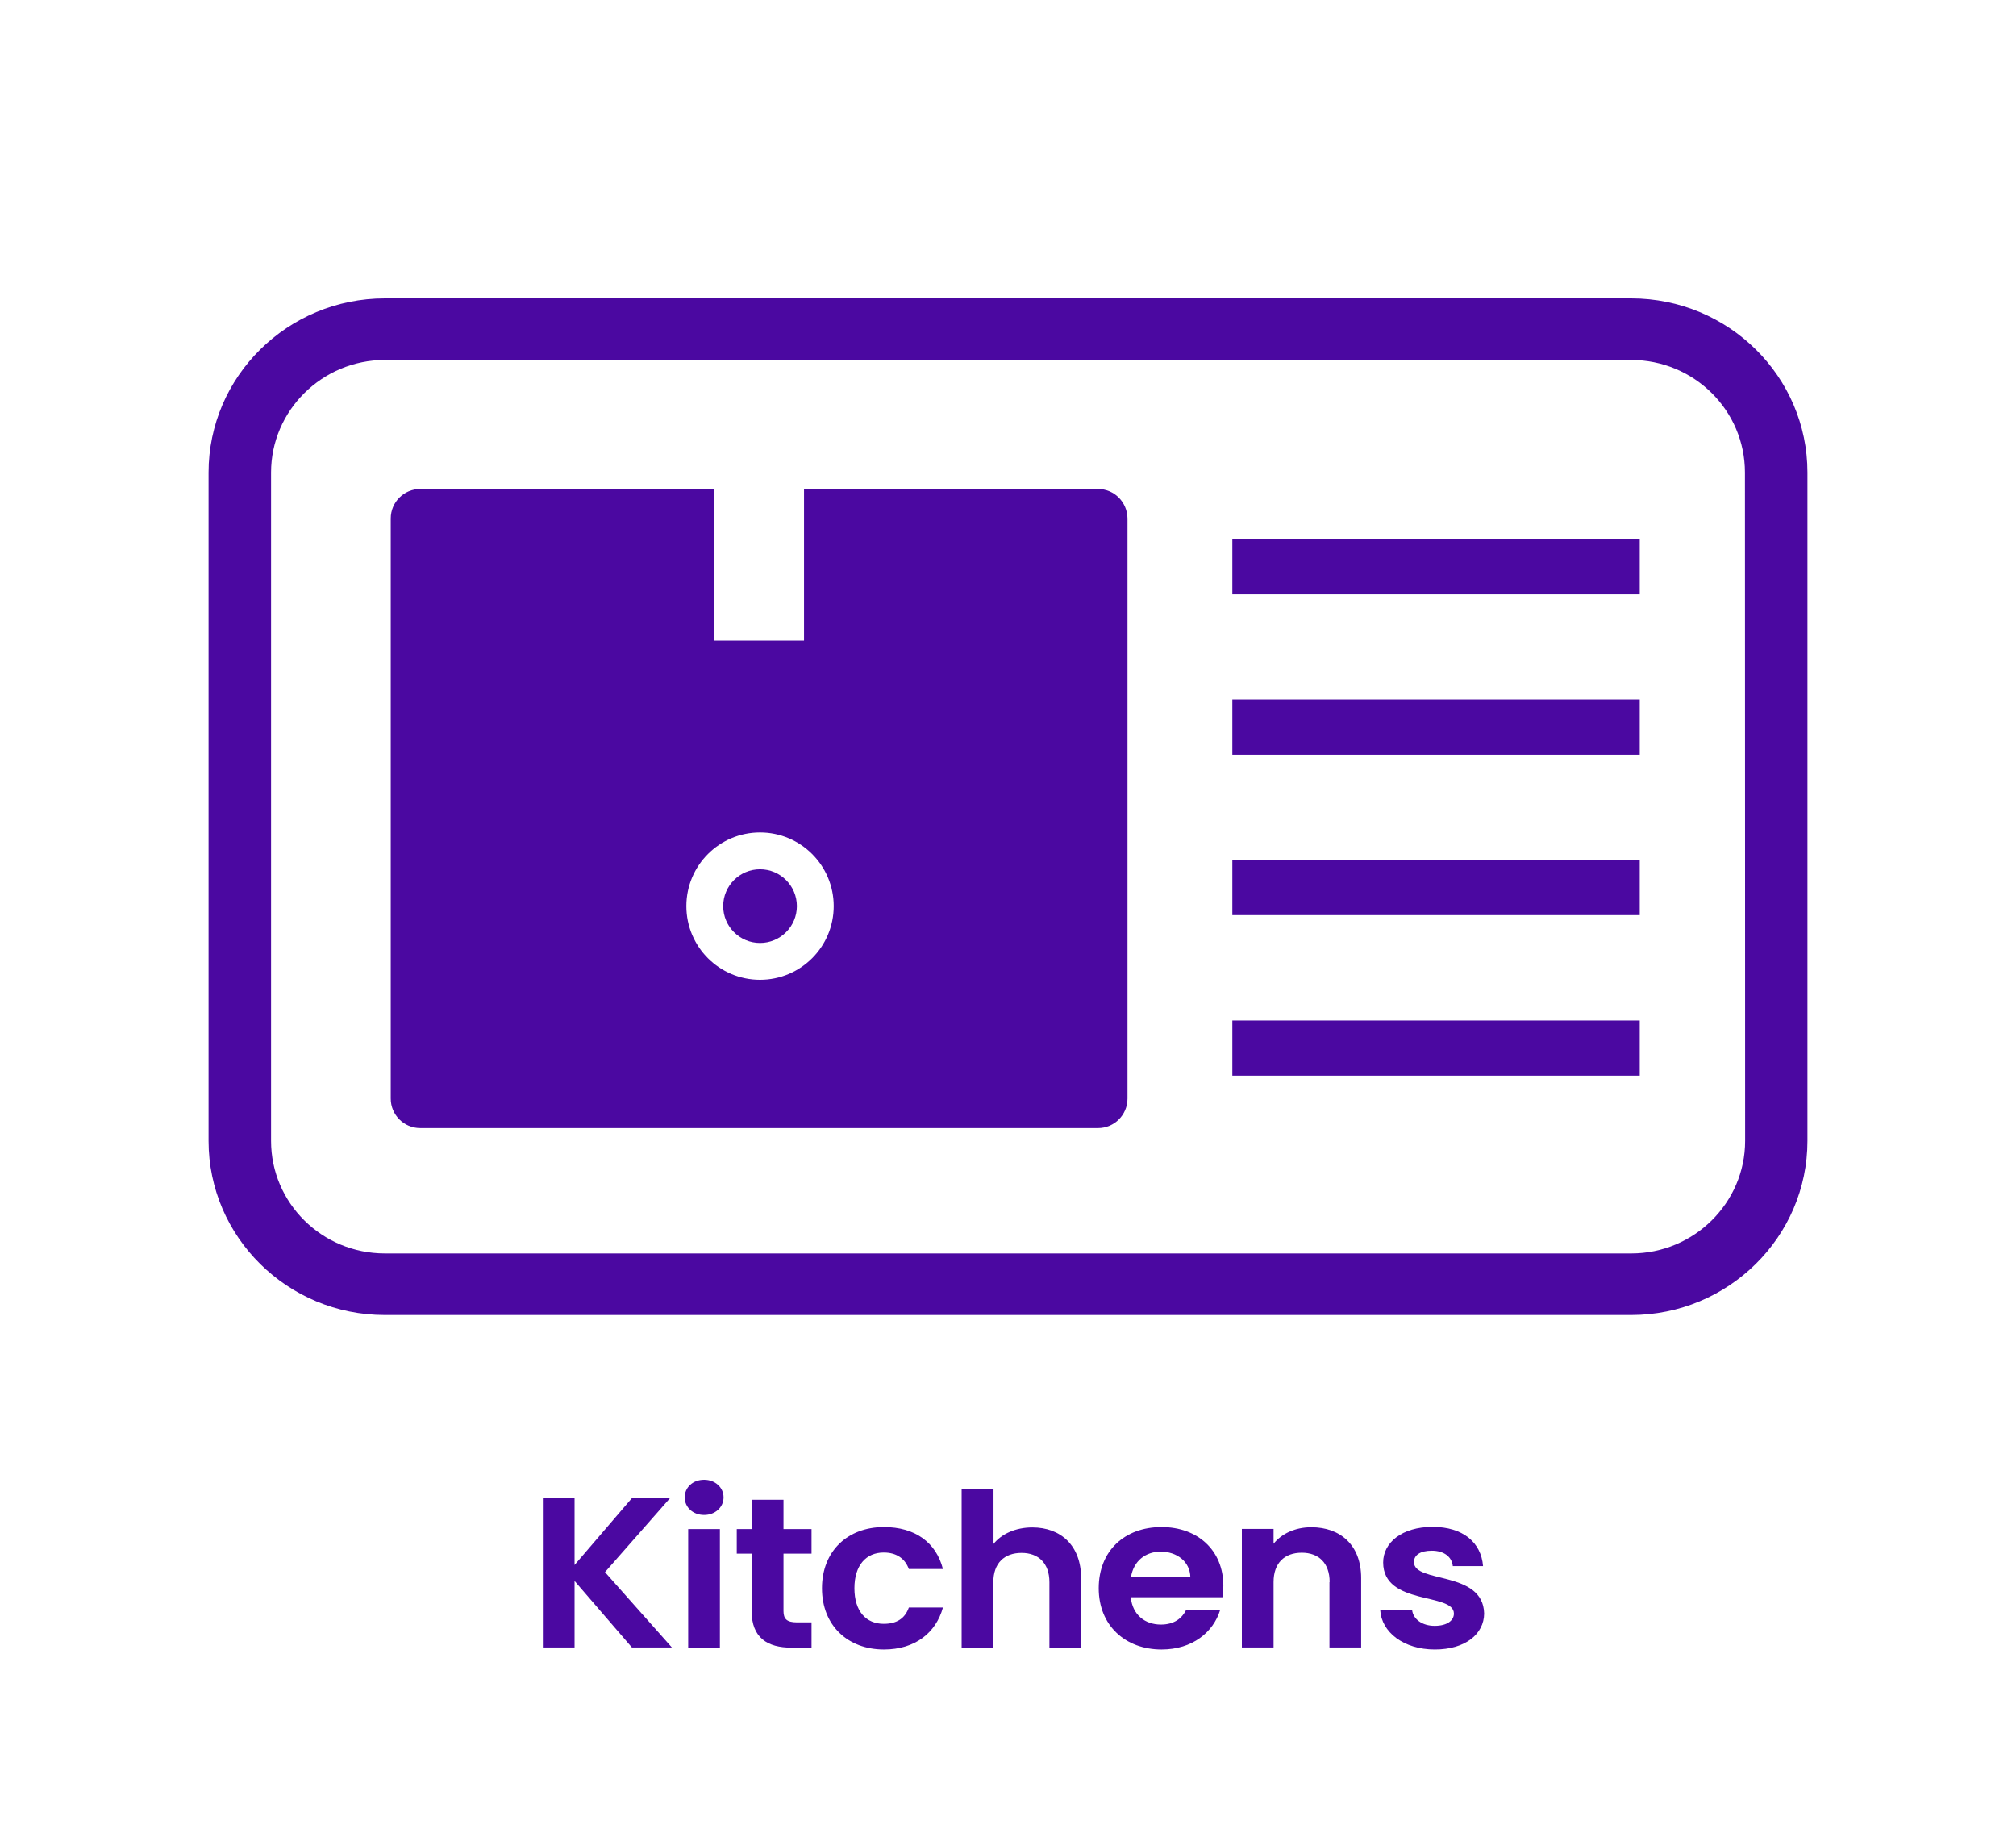 <?xml version="1.0" encoding="utf-8"?>
<!-- Generator: Adobe Illustrator 25.0.0, SVG Export Plug-In . SVG Version: 6.00 Build 0)  -->
<svg version="1.1" id="Icon" xmlns="http://www.w3.org/2000/svg" xmlns:xlink="http://www.w3.org/1999/xlink" x="0px" y="0px"
	 viewBox="0 0 110 100" style="enable-background:new 0 0 110 100;" xml:space="preserve">
<style type="text/css">
	.st0{fill:#4B08A1;}
</style>
<g>
	<g>
		<g>
			<path class="st0" d="M31.35,86.26v3.63h-1.73v-8.15h1.73v3.65l3.13-3.65h2.08l-3.55,4.04l3.65,4.11h-2.18L31.35,86.26z"/>
			<path class="st0" d="M37.36,81.7c0-0.54,0.44-0.96,1.06-0.96c0.6,0,1.06,0.42,1.06,0.96s-0.46,0.96-1.06,0.96
				C37.81,82.66,37.36,82.24,37.36,81.7z M37.55,83.43h1.73v6.47h-1.73V83.43z"/>
			<path class="st0" d="M41.01,84.77H40.2v-1.34h0.81v-1.6h1.74v1.6h1.53v1.34h-1.53v3.13c0,0.43,0.18,0.62,0.73,0.62h0.8v1.38
				h-1.09c-1.31,0-2.18-0.53-2.18-2.01V84.77z"/>
			<path class="st0" d="M48.23,83.32c1.7,0,2.85,0.84,3.22,2.29h-1.86c-0.2-0.55-0.65-0.9-1.37-0.9c-0.96,0-1.6,0.69-1.6,1.95
				s0.64,1.94,1.6,1.94c0.72,0,1.16-0.3,1.37-0.89h1.86C51.07,89.09,49.93,90,48.23,90c-1.97,0-3.38-1.31-3.38-3.34
				S46.25,83.32,48.23,83.32z"/>
			<path class="st0" d="M52.48,81.26h1.73v2.98c0.44-0.55,1.21-0.9,2.12-0.9c1.54,0,2.66,0.98,2.66,2.77v3.79h-1.73v-3.57
				c0-1.04-0.6-1.6-1.52-1.6c-0.94,0-1.54,0.56-1.54,1.6v3.57h-1.73V81.26z"/>
			<path class="st0" d="M63.38,90c-1.98,0-3.43-1.31-3.43-3.34c0-2.04,1.41-3.34,3.43-3.34c1.97,0,3.37,1.27,3.37,3.2
				c0,0.21-0.01,0.42-0.05,0.63H61.7c0.09,0.96,0.78,1.49,1.64,1.49c0.74,0,1.15-0.35,1.37-0.78h1.86C66.2,89.05,65.07,90,63.38,90z
				 M61.71,86.05h3.24c-0.02-0.85-0.74-1.39-1.63-1.39C62.5,84.67,61.85,85.17,61.71,86.05z"/>
			<path class="st0" d="M72.55,86.32c0-1.04-0.6-1.6-1.52-1.6c-0.94,0-1.54,0.56-1.54,1.6v3.57h-1.73v-6.47h1.73v0.81
				c0.44-0.55,1.18-0.9,2.06-0.9c1.59,0,2.72,0.98,2.72,2.77v3.79h-1.73V86.32z"/>
			<path class="st0" d="M78.29,90c-1.71,0-2.91-0.95-2.98-2.15h1.74c0.06,0.49,0.54,0.86,1.23,0.86c0.68,0,1.05-0.29,1.05-0.67
				c0-1.16-3.86-0.42-3.86-2.79c0-1.07,1.01-1.94,2.7-1.94c1.65,0,2.65,0.85,2.75,2.14h-1.65c-0.05-0.5-0.47-0.84-1.15-0.84
				c-0.64,0-0.97,0.25-0.97,0.62c0,1.18,3.78,0.44,3.83,2.81C80.97,89.16,79.95,90,78.29,90z"/>
		</g>
		<path class="st0" d="M89,16.28H21c-5.3,0-9.62,4.26-9.62,9.5v36.47c0,5.24,4.31,9.5,9.62,9.5H89c5.3,0,9.62-4.26,9.62-9.5V25.78
			C98.62,20.54,94.31,16.28,89,16.28 M95.22,62.25c0,3.38-2.79,6.14-6.21,6.14H21c-3.43,0-6.21-2.75-6.21-6.14V25.78
			c0-3.38,2.79-6.14,6.21-6.14H89c3.43,0,6.21,2.75,6.21,6.14L95.22,62.25z M67.24,49.93h22.23v-3.01H67.24V49.93z M67.24,58.69
			h22.23v-3.01H67.24V58.69z M67.24,41.18h22.23v-3.01H67.24V41.18z M67.24,32.43h22.23v-3.01H67.24V32.43z M41.47,47.43
			c-1.11,0-2.01,0.9-2.01,2.01c0,1.11,0.9,2.01,2.01,2.01c1.11,0,2.01-0.9,2.01-2.01C43.48,48.33,42.58,47.43,41.47,47.43
			 M59.91,26.68H43.87v8.28h-4.9v-8.28H22.93c-0.89,0-1.61,0.72-1.61,1.61v31.65c0,0.89,0.72,1.61,1.61,1.61h36.98
			c0.89,0,1.61-0.72,1.61-1.61V28.29C61.51,27.4,60.8,26.68,59.91,26.68 M41.47,53.46c-2.22,0-4.02-1.8-4.02-4.02
			c0-2.22,1.8-4.02,4.02-4.02c2.22,0,4.02,1.8,4.02,4.02C45.49,51.66,43.69,53.46,41.47,53.46"/>
	</g>
</g>
</svg>
